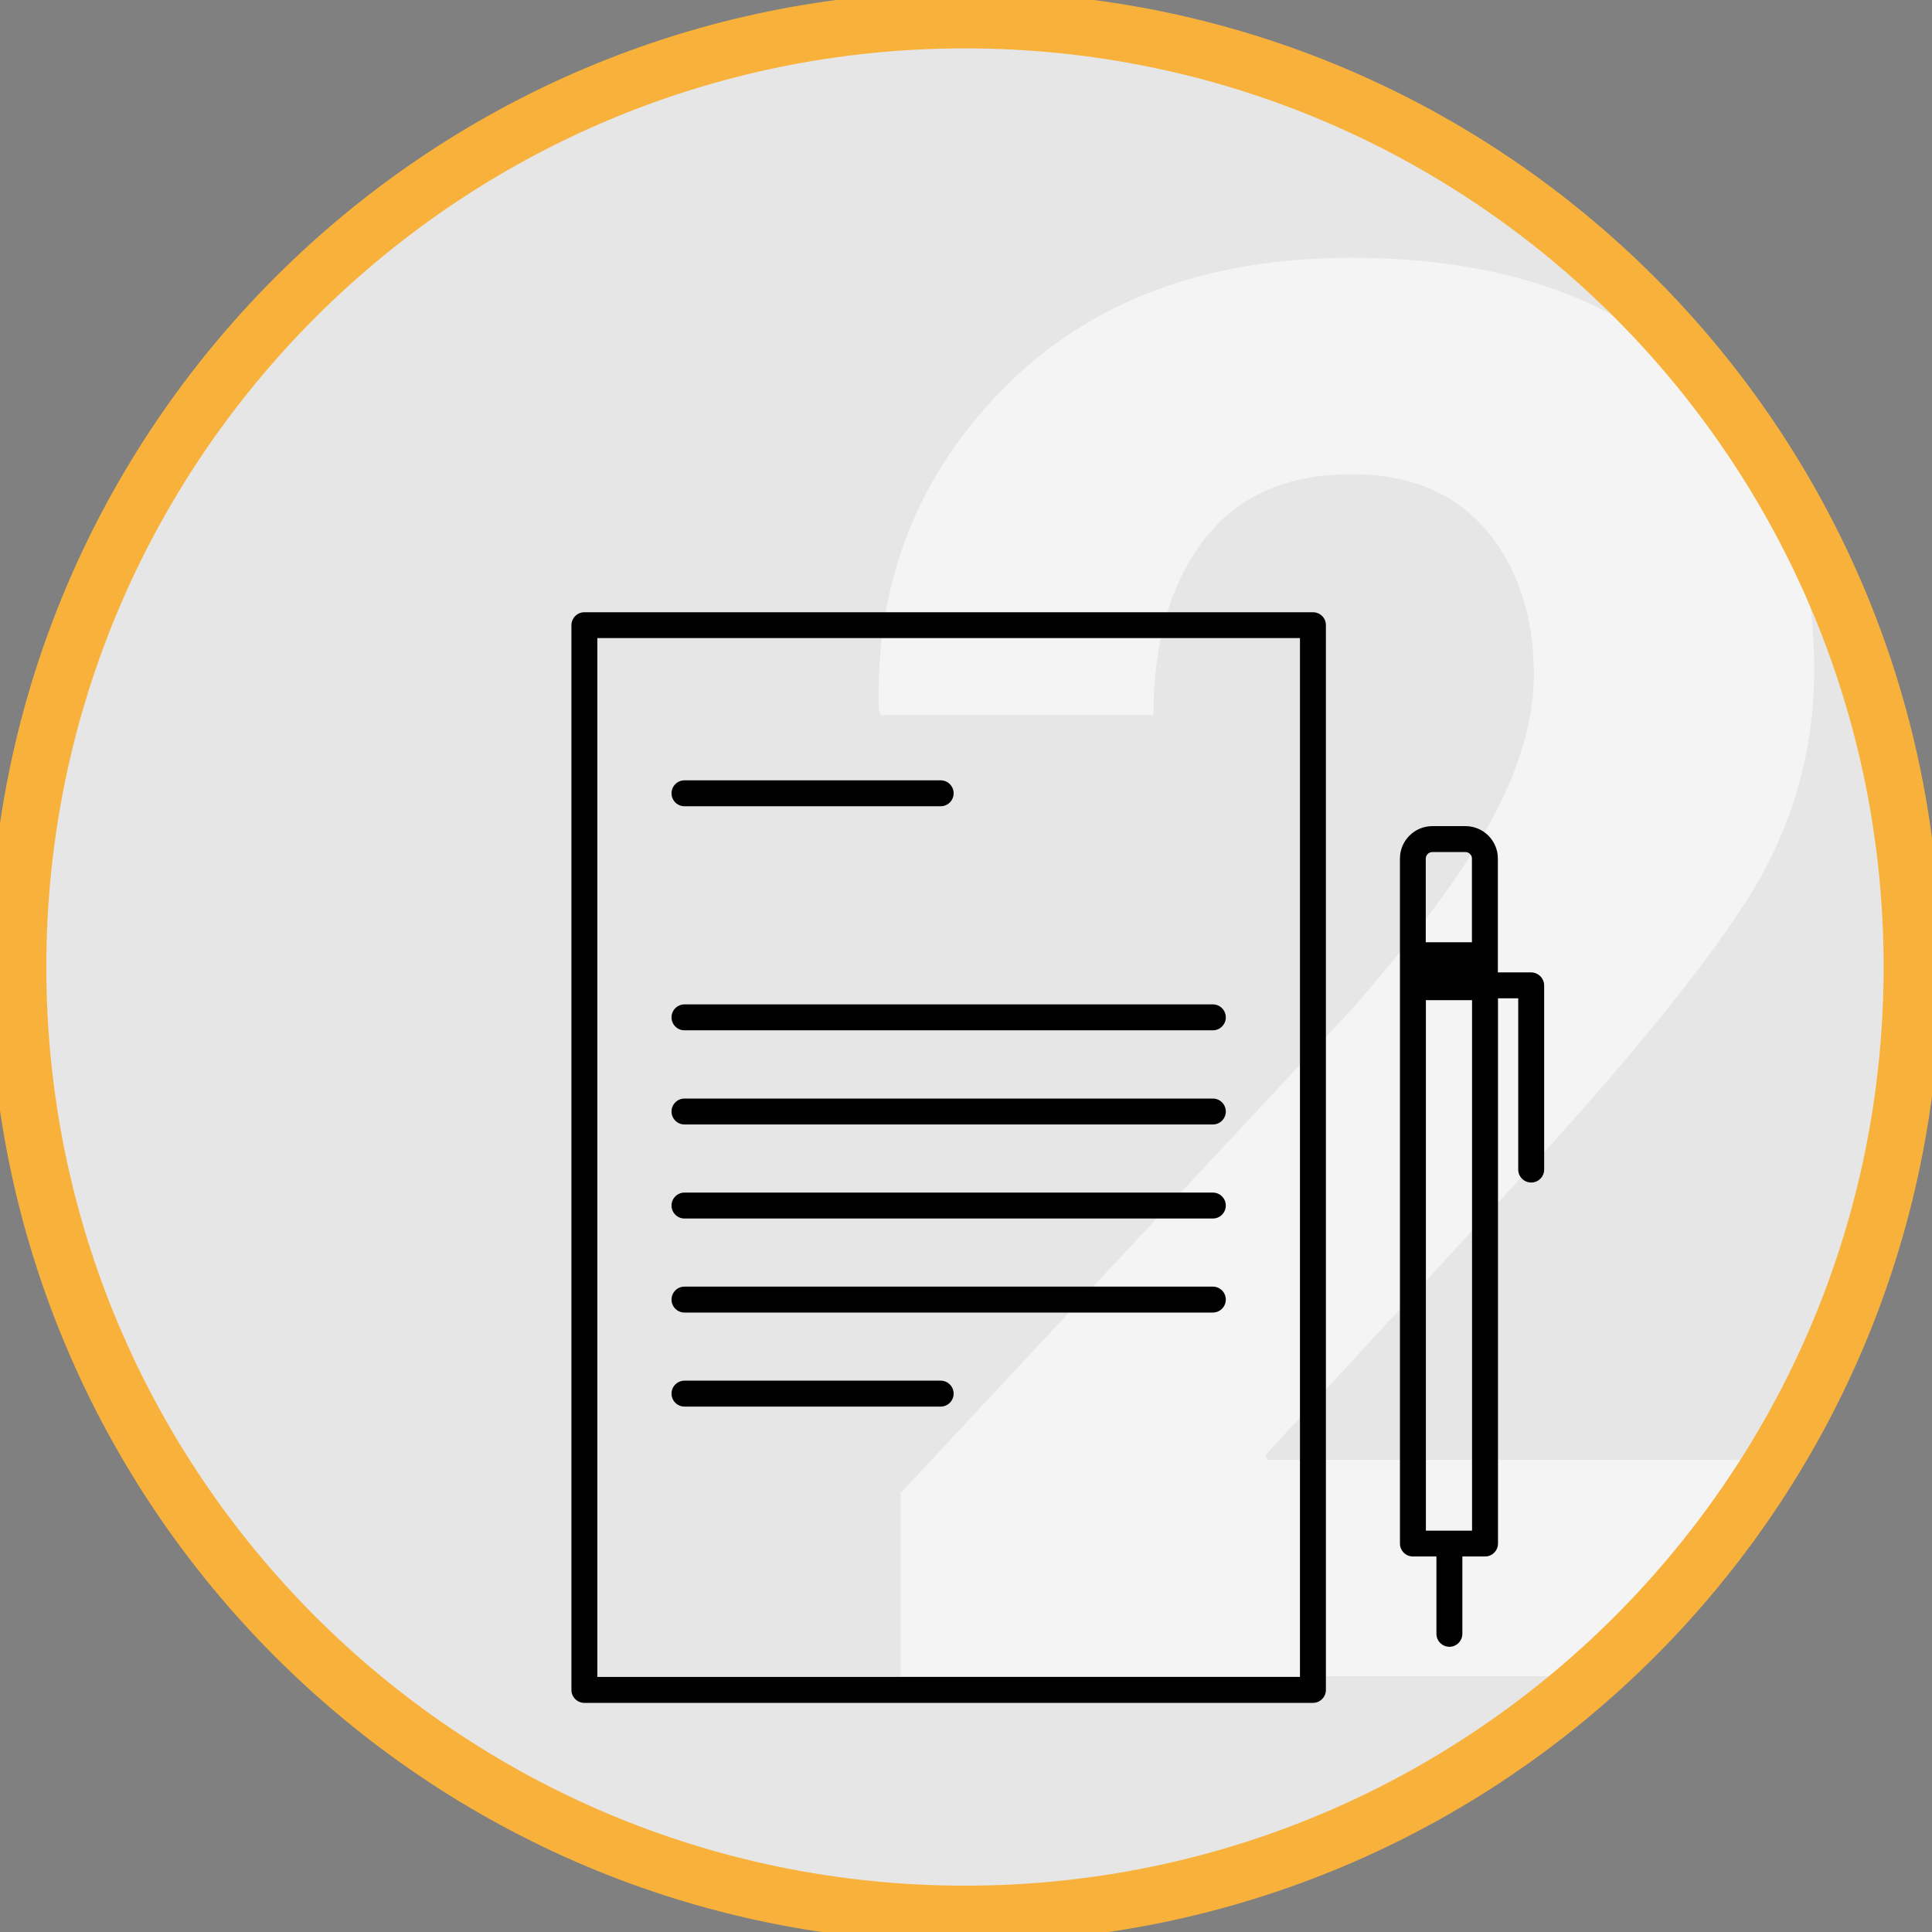 <?xml version="1.0" encoding="UTF-8"?> <svg xmlns="http://www.w3.org/2000/svg" xmlns:xlink="http://www.w3.org/1999/xlink" xmlns:xodm="http://www.corel.com/coreldraw/odm/2003" xml:space="preserve" width="102mm" height="102mm" version="1.1" style="shape-rendering:geometricPrecision; text-rendering:geometricPrecision; image-rendering:optimizeQuality; fill-rule:evenodd; clip-rule:evenodd" viewBox="0 0 10200 10200"><rect x="0" y="0" width="10200" height="10200" fill="#808080" stroke="none"/> <defs> <style type="text/css"> .str0 {stroke:#F8B23C;stroke-width:300;stroke-miterlimit:22.926} .fil2 {fill:none} .fil0 {fill:#E6E6E6} .fil3 {fill:black;fill-rule:nonzero} .fil1 {fill:#F4F4F4;fill-rule:nonzero} </style> <clipPath id="id0"> <path d="M5094.6 105.4c2761.42,0 5000,2238.58 5000,5000 0,2761.42 -2238.58,5000 -5000,5000 -2761.42,0 -5000,-2238.58 -5000,-5000 0,-2761.42 2238.58,-5000 5000,-5000z"></path> </clipPath> </defs> <g id="Слой_x0020_1">  <path class="fil0" d="M5094.6 105.4c2761.42,0 5000,2238.58 5000,5000 0,2761.42 -2238.58,5000 -5000,5000 -2761.42,0 -5000,-2238.58 -5000,-5000 0,-2761.42 2238.58,-5000 5000,-5000z"></path> <g style="clip-path:url(#id0)"> <g id="_1573747345856"> <path id="_1" class="fil1" d="M9796.27 8849.81l-5041.03 0 0 -967.7 2388.95 -2562.05c344.49,-394.7 590.31,-728.81 735.73,-1000.59 145.41,-271.79 218.12,-524.53 218.12,-756.5 0,-311.6 -84.83,-566.08 -251.01,-763.42 -167.92,-197.35 -405.09,-296.03 -713.23,-296.03 -341.03,0 -600.69,115.99 -779,347.96 -176.57,230.24 -264.86,540.11 -264.86,924.42l-1440.29 0 -10.39 -29.43c-17.31,-666.48 200.81,-1230.83 656.09,-1693.04 455.29,-462.21 1068.11,-692.45 1838.45,-692.45 761.7,0 1358.93,197.35 1793.44,593.78 434.52,394.69 650.91,922.69 650.91,1582.24 0,444.9 -122.91,856.91 -367,1234.29 -245.82,377.39 -650.9,870.75 -1215.25,1483.57l-1313.92 1426.44 10.39 25.97 3103.9 0 0 1142.54z"></path> </g> </g> <path class="fil2 str0" d="M5094.6 105.4c2761.42,0 5000,2238.58 5000,5000 0,2761.42 -2238.58,5000 -5000,5000 -2761.42,0 -5000,-2238.58 -5000,-5000 0,-2761.42 2238.58,-5000 5000,-5000z"></path> <path class="fil3" d="M6931.64 3232.35l-3846.33 0c-37.75,0 -68.46,30.71 -68.46,68.46l0 5621.09c0,37.74 30.71,68.45 68.46,68.45l3846.33 0c37.75,0 68.46,-30.71 68.46,-68.45l0.02 -5621.72c0,-37.77 -30.71,-67.83 -68.48,-67.83zm-68.45 5621.09l-3709.43 0 0 -5484.81 3709.43 0 0 5484.81z"></path> <path class="fil3" d="M3613.77 4256.64l1352.47 0c37.75,0 68.46,-30.71 68.46,-68.45 0,-37.75 -30.71,-68.46 -68.46,-68.46l-1352.47 0c-37.74,0 -68.45,30.71 -68.45,68.46 0,37.74 30.71,68.45 68.45,68.45z"></path> <path class="fil3" d="M3613.77 7426.09l1352.47 0c37.75,0 68.46,-30.71 68.46,-68.46 0,-37.74 -30.71,-68.45 -68.46,-68.45l-1352.47 0c-37.74,0 -68.45,30.71 -68.45,68.45 0,37.75 30.71,68.46 68.45,68.46z"></path> <path class="fil3" d="M3613.77 5439.58l2789.43 0c37.75,0 68.46,-30.71 68.46,-68.46 0,-37.74 -30.71,-68.45 -68.46,-68.45l-2789.43 0c-37.74,0 -68.45,30.71 -68.45,68.45 0,37.75 30.71,68.46 68.45,68.46z"></path> <path class="fil3" d="M3613.77 5936.68l2789.43 0c37.75,0 68.46,-30.71 68.46,-68.45 0,-37.75 -30.71,-68.46 -68.46,-68.46l-2789.43 0c-37.74,0 -68.45,30.71 -68.45,68.46 0,37.74 30.71,68.45 68.45,68.45z"></path> <path class="fil3" d="M3613.77 6433.16l2789.43 0c37.75,0 68.46,-30.71 68.46,-68.46 0,-37.74 -30.71,-68.45 -68.46,-68.45l-2789.43 0c-37.74,0 -68.45,30.71 -68.45,68.45 0,37.75 30.71,68.46 68.45,68.46z"></path> <path class="fil3" d="M3613.77 6929.63l2789.43 0c37.75,0 68.46,-30.7 68.46,-68.45 0,-37.75 -30.71,-68.46 -68.46,-68.46l-2789.43 0c-37.74,0 -68.45,30.71 -68.45,68.46 0,37.75 30.71,68.45 68.45,68.45z"></path> <path class="fil3" d="M8083.24 5133.77l-175.28 0 0 -601.4c0,-94.04 -76.77,-170.81 -170.81,-170.81l-175.31 0c-94.04,0 -170.81,76.77 -170.81,170.81l0 3616.67c0,37.74 30.71,68.45 68.45,68.45l124.12 0 0 408.17c0,37.75 30.71,68.46 68.46,68.46 37.74,0 68.45,-30.71 68.45,-68.46l0 -408.17 119.62 0c37.75,0 68.46,-30.71 68.46,-68.45l0 -2878.36 106.85 0 0 904.01c0,37.75 30.71,68.46 68.46,68.46 37.74,0 68.45,-30.71 68.45,-68.46l0 -972.47c-0.63,-37.74 -31.34,-68.45 -69.11,-68.45zm-521.4 -635.3l175.31 0c18.54,0 33.9,15.36 33.9,33.9l0 442.1 -243.77 0 0 -442.1c0.66,-19.17 16.01,-33.9 34.56,-33.9zm-33.9 3582.11l0 -2800.3 243.74 0 0 2800.95 -243.74 0 0 -0.65z"></path> </g> </svg> 